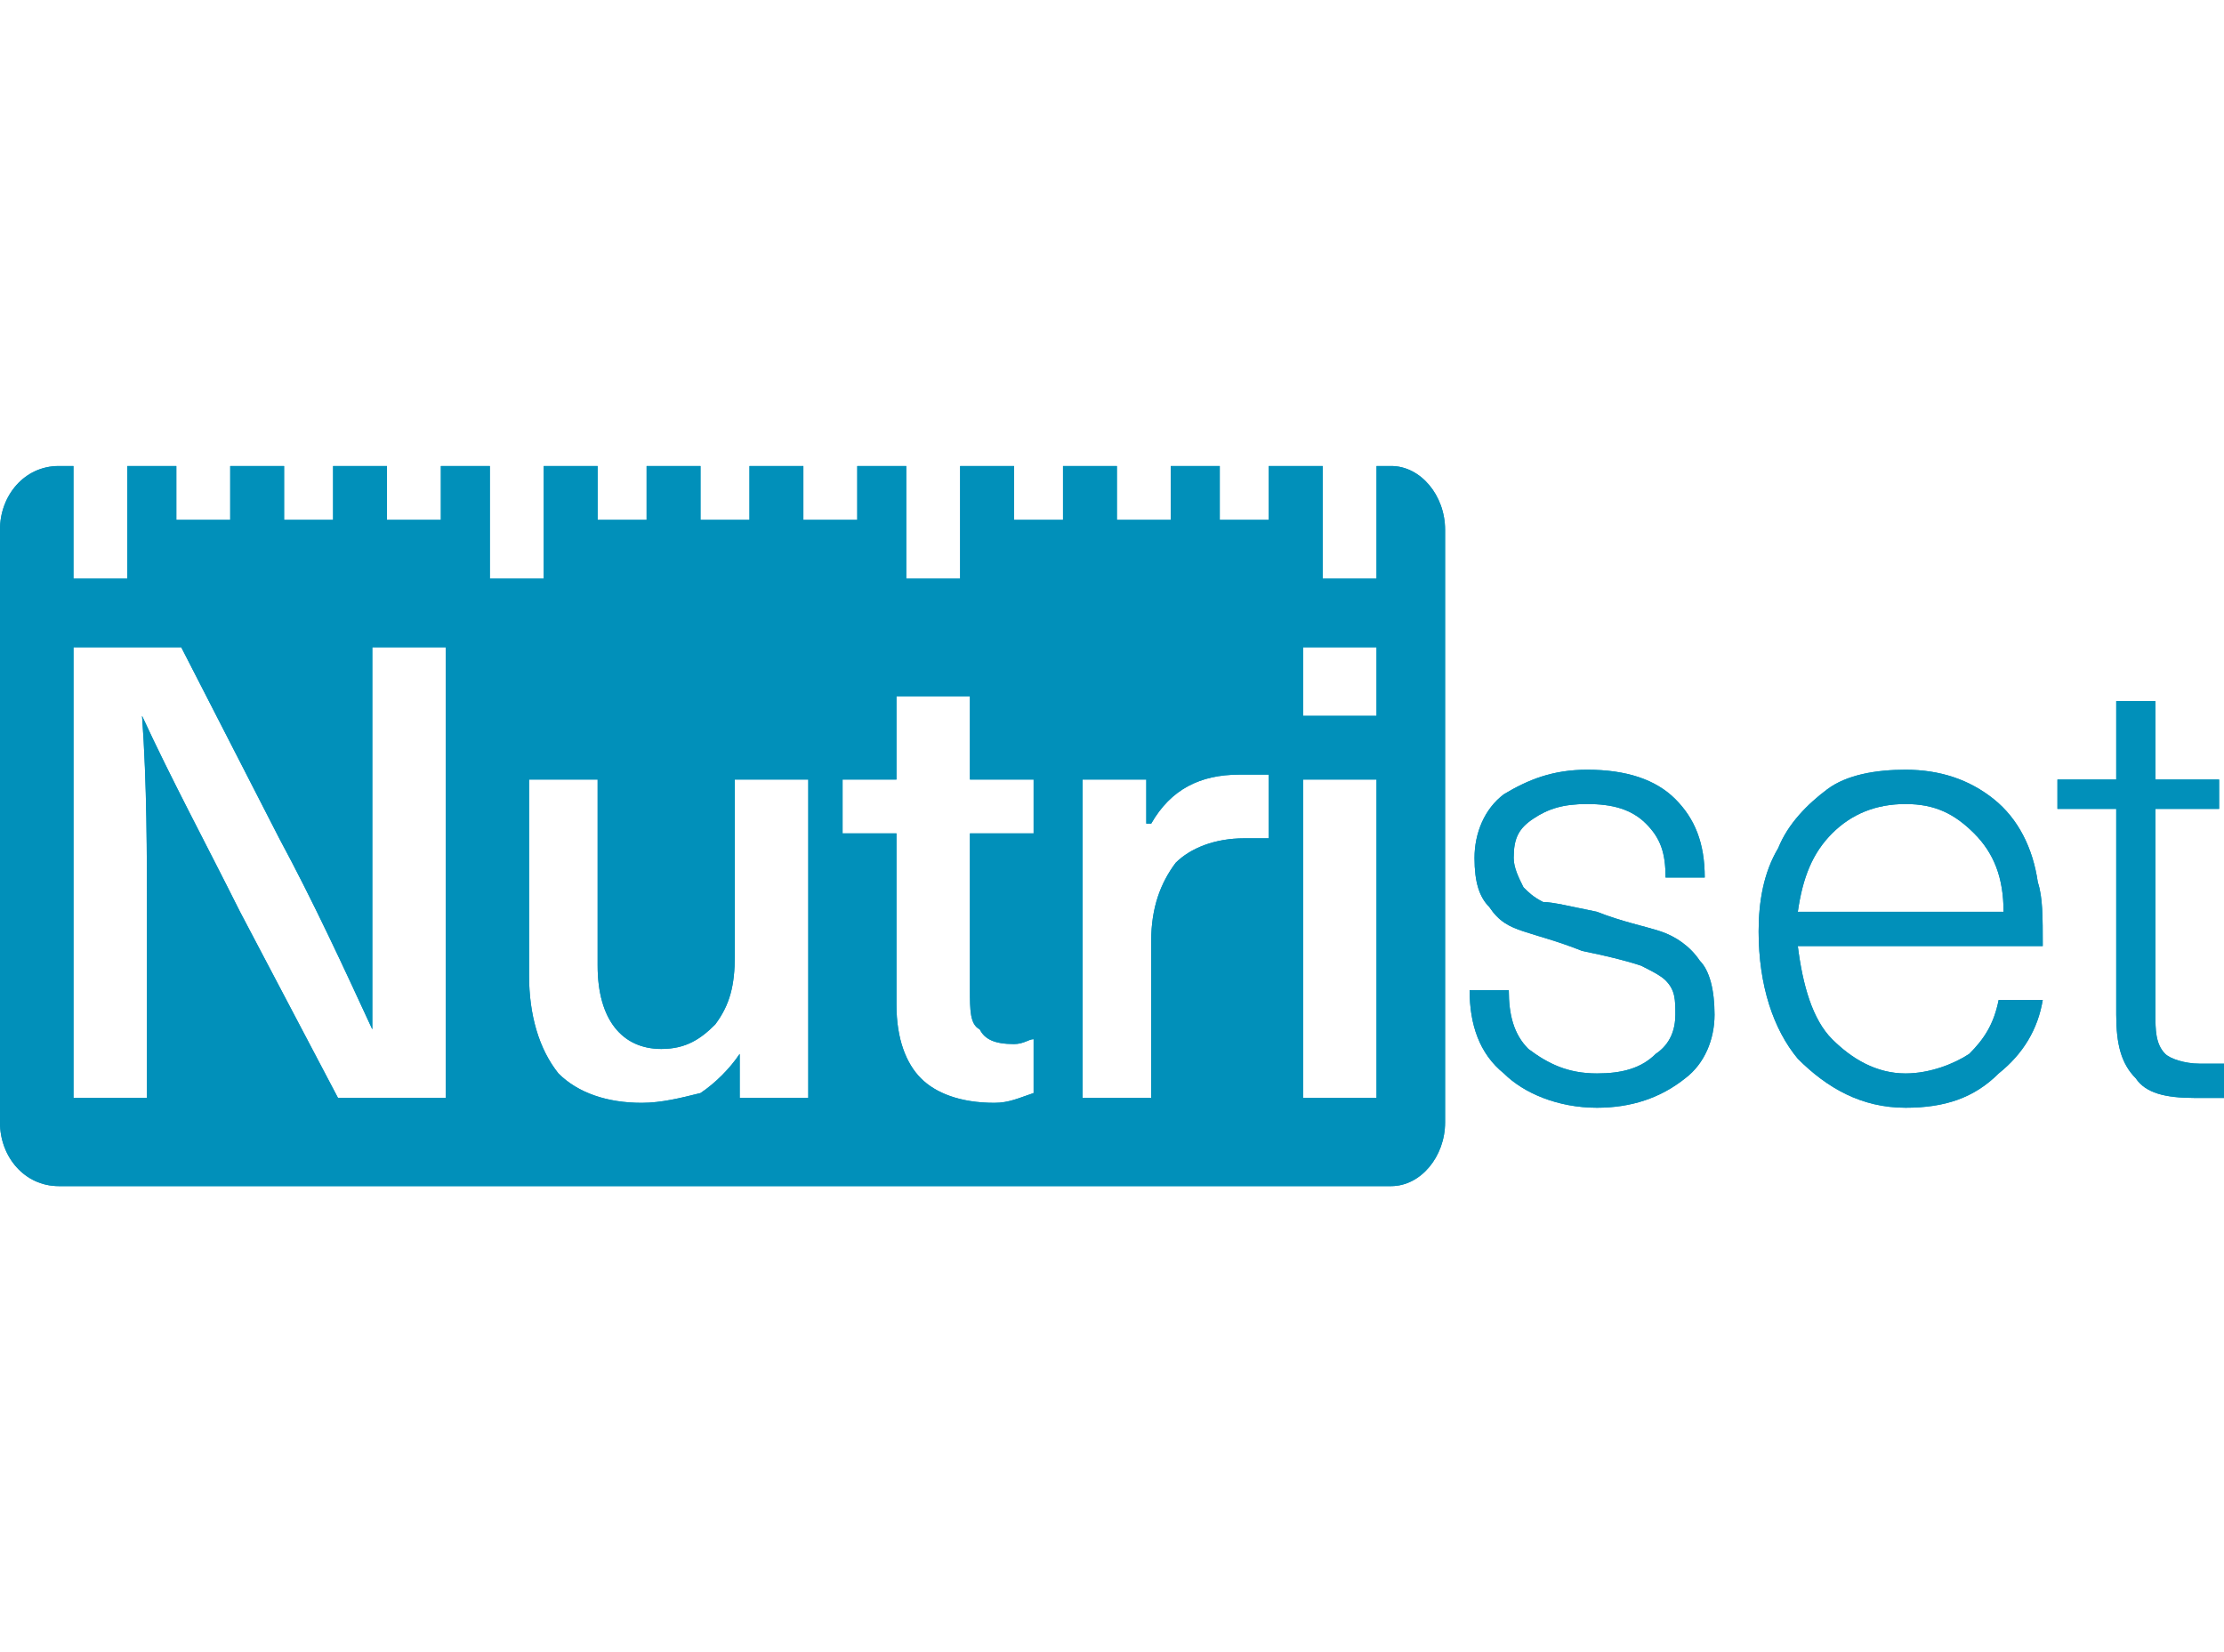 <?xml version="1.0" encoding="UTF-8"?>
<!DOCTYPE svg PUBLIC "-//W3C//DTD SVG 1.1//EN" "http://www.w3.org/Graphics/SVG/1.1/DTD/svg11.dtd">
<!-- Creator: CorelDRAW 2018 (64 Bit) -->
<svg xmlns="http://www.w3.org/2000/svg" xml:space="preserve" width="105px" height="78px" version="1.1" style="shape-rendering:geometricPrecision; text-rendering:geometricPrecision; image-rendering:optimizeQuality; fill-rule:evenodd; clip-rule:evenodd"
viewBox="0 0 4.54 3.37"
 xmlns:xlink="http://www.w3.org/1999/xlink">
 <defs>
  <style type="text/css">
   <![CDATA[
    .fil0 {fill:none}
    .fil1 {fill:#0190BA;fill-rule:nonzero}
   ]]>
  </style>
 </defs>
 <g id="Capa_x0020_1">
  <rect class="fil0" width="4.54" height="3.37"/>
  <g id="_2499200259984">
   <path class="fil1" d="M2.81 1.46l-0.15 0 0 -0.14 0.15 0 0 0.14zm0 0.78l-0.15 0 0 -0.65 0.15 0 0 0.65zm-0.22 -0.53c-0.02,0 -0.04,0 -0.05,0 -0.06,0 -0.11,0.02 -0.14,0.05 -0.03,0.04 -0.05,0.09 -0.05,0.16l0 0.32 -0.14 0 0 -0.65 0.13 0 0 0.09 0.01 0c0.04,-0.07 0.1,-0.1 0.18,-0.1 0.02,0 0.04,0 0.06,0l0 0.13zm-0.48 0.52c-0.03,0.01 -0.05,0.02 -0.08,0.02 -0.07,0 -0.12,-0.02 -0.15,-0.05 -0.03,-0.03 -0.05,-0.08 -0.05,-0.15l0 -0.35 -0.11 0 0 -0.11 0.11 0 0 -0.17 0.15 0 0 0.17 0.13 0 0 0.11 -0.13 0 0 0.32c0,0.04 0,0.07 0.02,0.08 0.01,0.02 0.03,0.03 0.07,0.03 0.02,0 0.03,-0.01 0.04,-0.01l0 0.11zm-0.46 0.01l-0.14 0 0 -0.09 0 0c-0.02,0.03 -0.05,0.06 -0.08,0.08 -0.04,0.01 -0.08,0.02 -0.12,0.02 -0.07,0 -0.13,-0.02 -0.17,-0.06 -0.04,-0.05 -0.06,-0.12 -0.06,-0.2l0 -0.4 0.14 0 0 0.38c0,0.11 0.05,0.17 0.13,0.17 0.05,0 0.08,-0.02 0.11,-0.05 0.03,-0.04 0.04,-0.08 0.04,-0.14l0 -0.36 0.15 0 0 0.65zm-0.74 0l-0.22 0 -0.2 -0.38c-0.07,-0.14 -0.14,-0.27 -0.2,-0.4l0 0c0.01,0.14 0.01,0.28 0.01,0.42l0 0.36 -0.15 0 0 -0.92 0.22 0 0.2 0.39c0.07,0.13 0.13,0.26 0.19,0.39l0 0c0,-0.15 0,-0.29 0,-0.42l0 -0.36 0.15 0 0 0.92zm1.93 -1.29l-0.03 0 0 0.23 -0.11 0 0 -0.23 -0.11 0 0 0.11 -0.1 0 0 -0.11 -0.1 0 0 0.11 -0.11 0 0 -0.11 -0.11 0 0 0.11 -0.1 0 0 -0.11 -0.11 0 0 0.23 -0.11 0 0 -0.23 -0.1 0 0 0.11 -0.11 0 0 -0.11 -0.11 0 0 0.11 -0.1 0 0 -0.11 -0.11 0 0 0.11 -0.1 0 0 -0.11 -0.11 0 0 0.23 -0.11 0 0 -0.23 -0.1 0 0 0.11 -0.11 0 0 -0.11 -0.11 0 0 0.11 -0.1 0 0 -0.11 -0.11 0 0 0.11 -0.11 0 0 -0.11 -0.1 0 0 0.23 -0.11 0 0 -0.23 -0.03 0c-0.07,0 -0.12,0.06 -0.12,0.13l0 1.21c0,0.07 0.05,0.13 0.12,0.13l2.72 0c0.06,0 0.11,-0.06 0.11,-0.13l0 -1.21c0,-0.07 -0.05,-0.13 -0.11,-0.13z"/>
   <path class="fil1" d="M3.42 1.63c0.04,0.04 0.06,0.09 0.06,0.16l-0.08 0c0,-0.05 -0.01,-0.08 -0.04,-0.11 -0.03,-0.03 -0.07,-0.04 -0.12,-0.04 -0.05,0 -0.08,0.01 -0.11,0.03 -0.03,0.02 -0.04,0.04 -0.04,0.08 0,0.02 0.01,0.04 0.02,0.06 0.01,0.01 0.02,0.02 0.04,0.03 0.02,0 0.06,0.01 0.11,0.02 0.05,0.02 0.1,0.03 0.13,0.04 0.03,0.01 0.06,0.03 0.08,0.06 0.02,0.02 0.03,0.06 0.03,0.11 0,0.05 -0.02,0.1 -0.06,0.13 -0.05,0.04 -0.11,0.06 -0.18,0.06 -0.08,0 -0.15,-0.03 -0.19,-0.07 -0.05,-0.04 -0.07,-0.1 -0.07,-0.17l0.08 0c0,0.05 0.01,0.09 0.04,0.12 0.04,0.03 0.08,0.05 0.14,0.05 0.05,0 0.09,-0.01 0.12,-0.04 0.03,-0.02 0.04,-0.05 0.04,-0.08 0,-0.03 0,-0.05 -0.02,-0.07 -0.01,-0.01 -0.03,-0.02 -0.05,-0.03 -0.03,-0.01 -0.07,-0.02 -0.12,-0.03 -0.05,-0.02 -0.09,-0.03 -0.12,-0.04 -0.03,-0.01 -0.05,-0.02 -0.07,-0.05 -0.02,-0.02 -0.03,-0.05 -0.03,-0.1 0,-0.05 0.02,-0.1 0.06,-0.13 0.05,-0.03 0.1,-0.05 0.17,-0.05 0.08,0 0.14,0.02 0.18,0.06z"/>
   <path class="fil1" d="M3.74 1.7c-0.04,0.04 -0.06,0.09 -0.07,0.16l0.42 0c0,-0.07 -0.02,-0.12 -0.06,-0.16 -0.04,-0.04 -0.08,-0.06 -0.14,-0.06 -0.06,0 -0.11,0.02 -0.15,0.06zm0.28 0.45c0.03,-0.03 0.05,-0.06 0.06,-0.11l0.09 0c-0.01,0.06 -0.04,0.11 -0.09,0.15 -0.05,0.05 -0.11,0.07 -0.19,0.07 -0.09,0 -0.16,-0.04 -0.22,-0.1 -0.05,-0.06 -0.08,-0.15 -0.08,-0.26 0,-0.06 0.01,-0.12 0.04,-0.17 0.02,-0.05 0.06,-0.09 0.1,-0.12 0.04,-0.03 0.1,-0.04 0.16,-0.04 0.07,0 0.13,0.02 0.18,0.06 0.05,0.04 0.08,0.1 0.09,0.17 0.01,0.03 0.01,0.07 0.01,0.13l-0.5 0c0.01,0.08 0.03,0.15 0.07,0.19 0.04,0.04 0.09,0.07 0.15,0.07 0.05,0 0.1,-0.02 0.13,-0.04z"/>
   <path class="fil1" d="M4.54 2.17l0 0.07c-0.02,0 -0.04,0 -0.06,0 -0.06,0 -0.1,-0.01 -0.12,-0.04 -0.03,-0.03 -0.04,-0.07 -0.04,-0.13l0 -0.42 -0.12 0 0 -0.06 0.12 0 0 -0.16 0.08 0 0 0.16 0.13 0 0 0.06 -0.13 0 0 0.42c0,0.03 0,0.06 0.02,0.08 0.01,0.01 0.04,0.02 0.07,0.02 0.02,0 0.03,0 0.05,0z"/>
   <path class="fil1" d="M2.81 1.46l-0.15 0 0 -0.14 0.15 0 0 0.14zm0 0.78l-0.15 0 0 -0.65 0.15 0 0 0.65zm-0.22 -0.53c-0.02,0 -0.04,0 -0.05,0 -0.06,0 -0.11,0.02 -0.14,0.05 -0.03,0.04 -0.05,0.09 -0.05,0.16l0 0.32 -0.14 0 0 -0.65 0.13 0 0 0.09 0.01 0c0.04,-0.07 0.1,-0.1 0.18,-0.1 0.02,0 0.04,0 0.06,0l0 0.13zm-0.48 0.52c-0.03,0.01 -0.05,0.02 -0.08,0.02 -0.07,0 -0.12,-0.02 -0.15,-0.05 -0.03,-0.03 -0.05,-0.08 -0.05,-0.15l0 -0.35 -0.11 0 0 -0.11 0.11 0 0 -0.17 0.15 0 0 0.17 0.13 0 0 0.11 -0.13 0 0 0.32c0,0.04 0,0.07 0.02,0.08 0.01,0.02 0.03,0.03 0.07,0.03 0.02,0 0.03,-0.01 0.04,-0.01l0 0.11zm-0.46 0.01l-0.14 0 0 -0.09 0 0c-0.02,0.03 -0.05,0.06 -0.08,0.08 -0.04,0.01 -0.08,0.02 -0.12,0.02 -0.07,0 -0.13,-0.02 -0.17,-0.06 -0.04,-0.05 -0.06,-0.12 -0.06,-0.2l0 -0.4 0.14 0 0 0.38c0,0.11 0.05,0.17 0.13,0.17 0.05,0 0.08,-0.02 0.11,-0.05 0.03,-0.04 0.04,-0.08 0.04,-0.14l0 -0.36 0.15 0 0 0.65zm-0.74 0l-0.22 0 -0.2 -0.38c-0.07,-0.14 -0.14,-0.27 -0.2,-0.4l0 0c0.01,0.14 0.01,0.28 0.01,0.42l0 0.36 -0.15 0 0 -0.92 0.22 0 0.2 0.39c0.07,0.13 0.13,0.26 0.19,0.39l0 0c0,-0.15 0,-0.29 0,-0.42l0 -0.36 0.15 0 0 0.92zm1.93 -1.29l-0.03 0 0 0.23 -0.11 0 0 -0.23 -0.11 0 0 0.11 -0.1 0 0 -0.11 -0.1 0 0 0.11 -0.11 0 0 -0.11 -0.11 0 0 0.11 -0.1 0 0 -0.11 -0.11 0 0 0.23 -0.11 0 0 -0.23 -0.1 0 0 0.11 -0.11 0 0 -0.11 -0.11 0 0 0.11 -0.1 0 0 -0.11 -0.11 0 0 0.11 -0.1 0 0 -0.11 -0.11 0 0 0.23 -0.11 0 0 -0.23 -0.1 0 0 0.11 -0.11 0 0 -0.11 -0.11 0 0 0.11 -0.1 0 0 -0.11 -0.11 0 0 0.11 -0.11 0 0 -0.11 -0.1 0 0 0.23 -0.11 0 0 -0.23 -0.03 0c-0.07,0 -0.12,0.06 -0.12,0.13l0 1.21c0,0.07 0.05,0.13 0.12,0.13l2.72 0c0.06,0 0.11,-0.06 0.11,-0.13l0 -1.21c0,-0.07 -0.05,-0.13 -0.11,-0.13z"/>
   <path class="fil1" d="M3.42 1.63c0.04,0.04 0.06,0.09 0.06,0.16l-0.08 0c0,-0.05 -0.01,-0.08 -0.04,-0.11 -0.03,-0.03 -0.07,-0.04 -0.12,-0.04 -0.05,0 -0.08,0.01 -0.11,0.03 -0.03,0.02 -0.04,0.04 -0.04,0.08 0,0.02 0.01,0.04 0.02,0.06 0.01,0.01 0.02,0.02 0.04,0.03 0.02,0 0.06,0.01 0.11,0.02 0.05,0.02 0.1,0.03 0.13,0.04 0.03,0.01 0.06,0.03 0.08,0.06 0.02,0.02 0.03,0.06 0.03,0.11 0,0.05 -0.02,0.1 -0.06,0.13 -0.05,0.04 -0.11,0.06 -0.18,0.06 -0.08,0 -0.15,-0.03 -0.19,-0.07 -0.05,-0.04 -0.07,-0.1 -0.07,-0.17l0.08 0c0,0.05 0.01,0.09 0.04,0.12 0.04,0.03 0.08,0.05 0.14,0.05 0.05,0 0.09,-0.01 0.12,-0.04 0.03,-0.02 0.04,-0.05 0.04,-0.08 0,-0.03 0,-0.05 -0.02,-0.07 -0.01,-0.01 -0.03,-0.02 -0.05,-0.03 -0.03,-0.01 -0.07,-0.02 -0.12,-0.03 -0.05,-0.02 -0.09,-0.03 -0.12,-0.04 -0.03,-0.01 -0.05,-0.02 -0.07,-0.05 -0.02,-0.02 -0.03,-0.05 -0.03,-0.1 0,-0.05 0.02,-0.1 0.06,-0.13 0.05,-0.03 0.1,-0.05 0.17,-0.05 0.08,0 0.14,0.02 0.18,0.06z"/>
   <path class="fil1" d="M3.74 1.7c-0.04,0.04 -0.06,0.09 -0.07,0.16l0.42 0c0,-0.07 -0.02,-0.12 -0.06,-0.16 -0.04,-0.04 -0.08,-0.06 -0.14,-0.06 -0.06,0 -0.11,0.02 -0.15,0.06zm0.28 0.45c0.03,-0.03 0.05,-0.06 0.06,-0.11l0.09 0c-0.01,0.06 -0.04,0.11 -0.09,0.15 -0.05,0.05 -0.11,0.07 -0.19,0.07 -0.09,0 -0.16,-0.04 -0.22,-0.1 -0.05,-0.06 -0.08,-0.15 -0.08,-0.26 0,-0.06 0.01,-0.12 0.04,-0.17 0.02,-0.05 0.06,-0.09 0.1,-0.12 0.04,-0.03 0.1,-0.04 0.16,-0.04 0.07,0 0.13,0.02 0.18,0.06 0.05,0.04 0.08,0.1 0.09,0.17 0.01,0.03 0.01,0.07 0.01,0.13l-0.5 0c0.01,0.08 0.03,0.15 0.07,0.19 0.04,0.04 0.09,0.07 0.15,0.07 0.05,0 0.1,-0.02 0.13,-0.04z"/>
   <path class="fil1" d="M4.54 2.17l0 0.07c-0.02,0 -0.04,0 -0.06,0 -0.06,0 -0.1,-0.01 -0.12,-0.04 -0.03,-0.03 -0.04,-0.07 -0.04,-0.13l0 -0.42 -0.12 0 0 -0.06 0.12 0 0 -0.16 0.08 0 0 0.16 0.13 0 0 0.06 -0.13 0 0 0.42c0,0.03 0,0.06 0.02,0.08 0.01,0.01 0.04,0.02 0.07,0.02 0.02,0 0.03,0 0.05,0z"/>
  </g>
 </g>
</svg>

